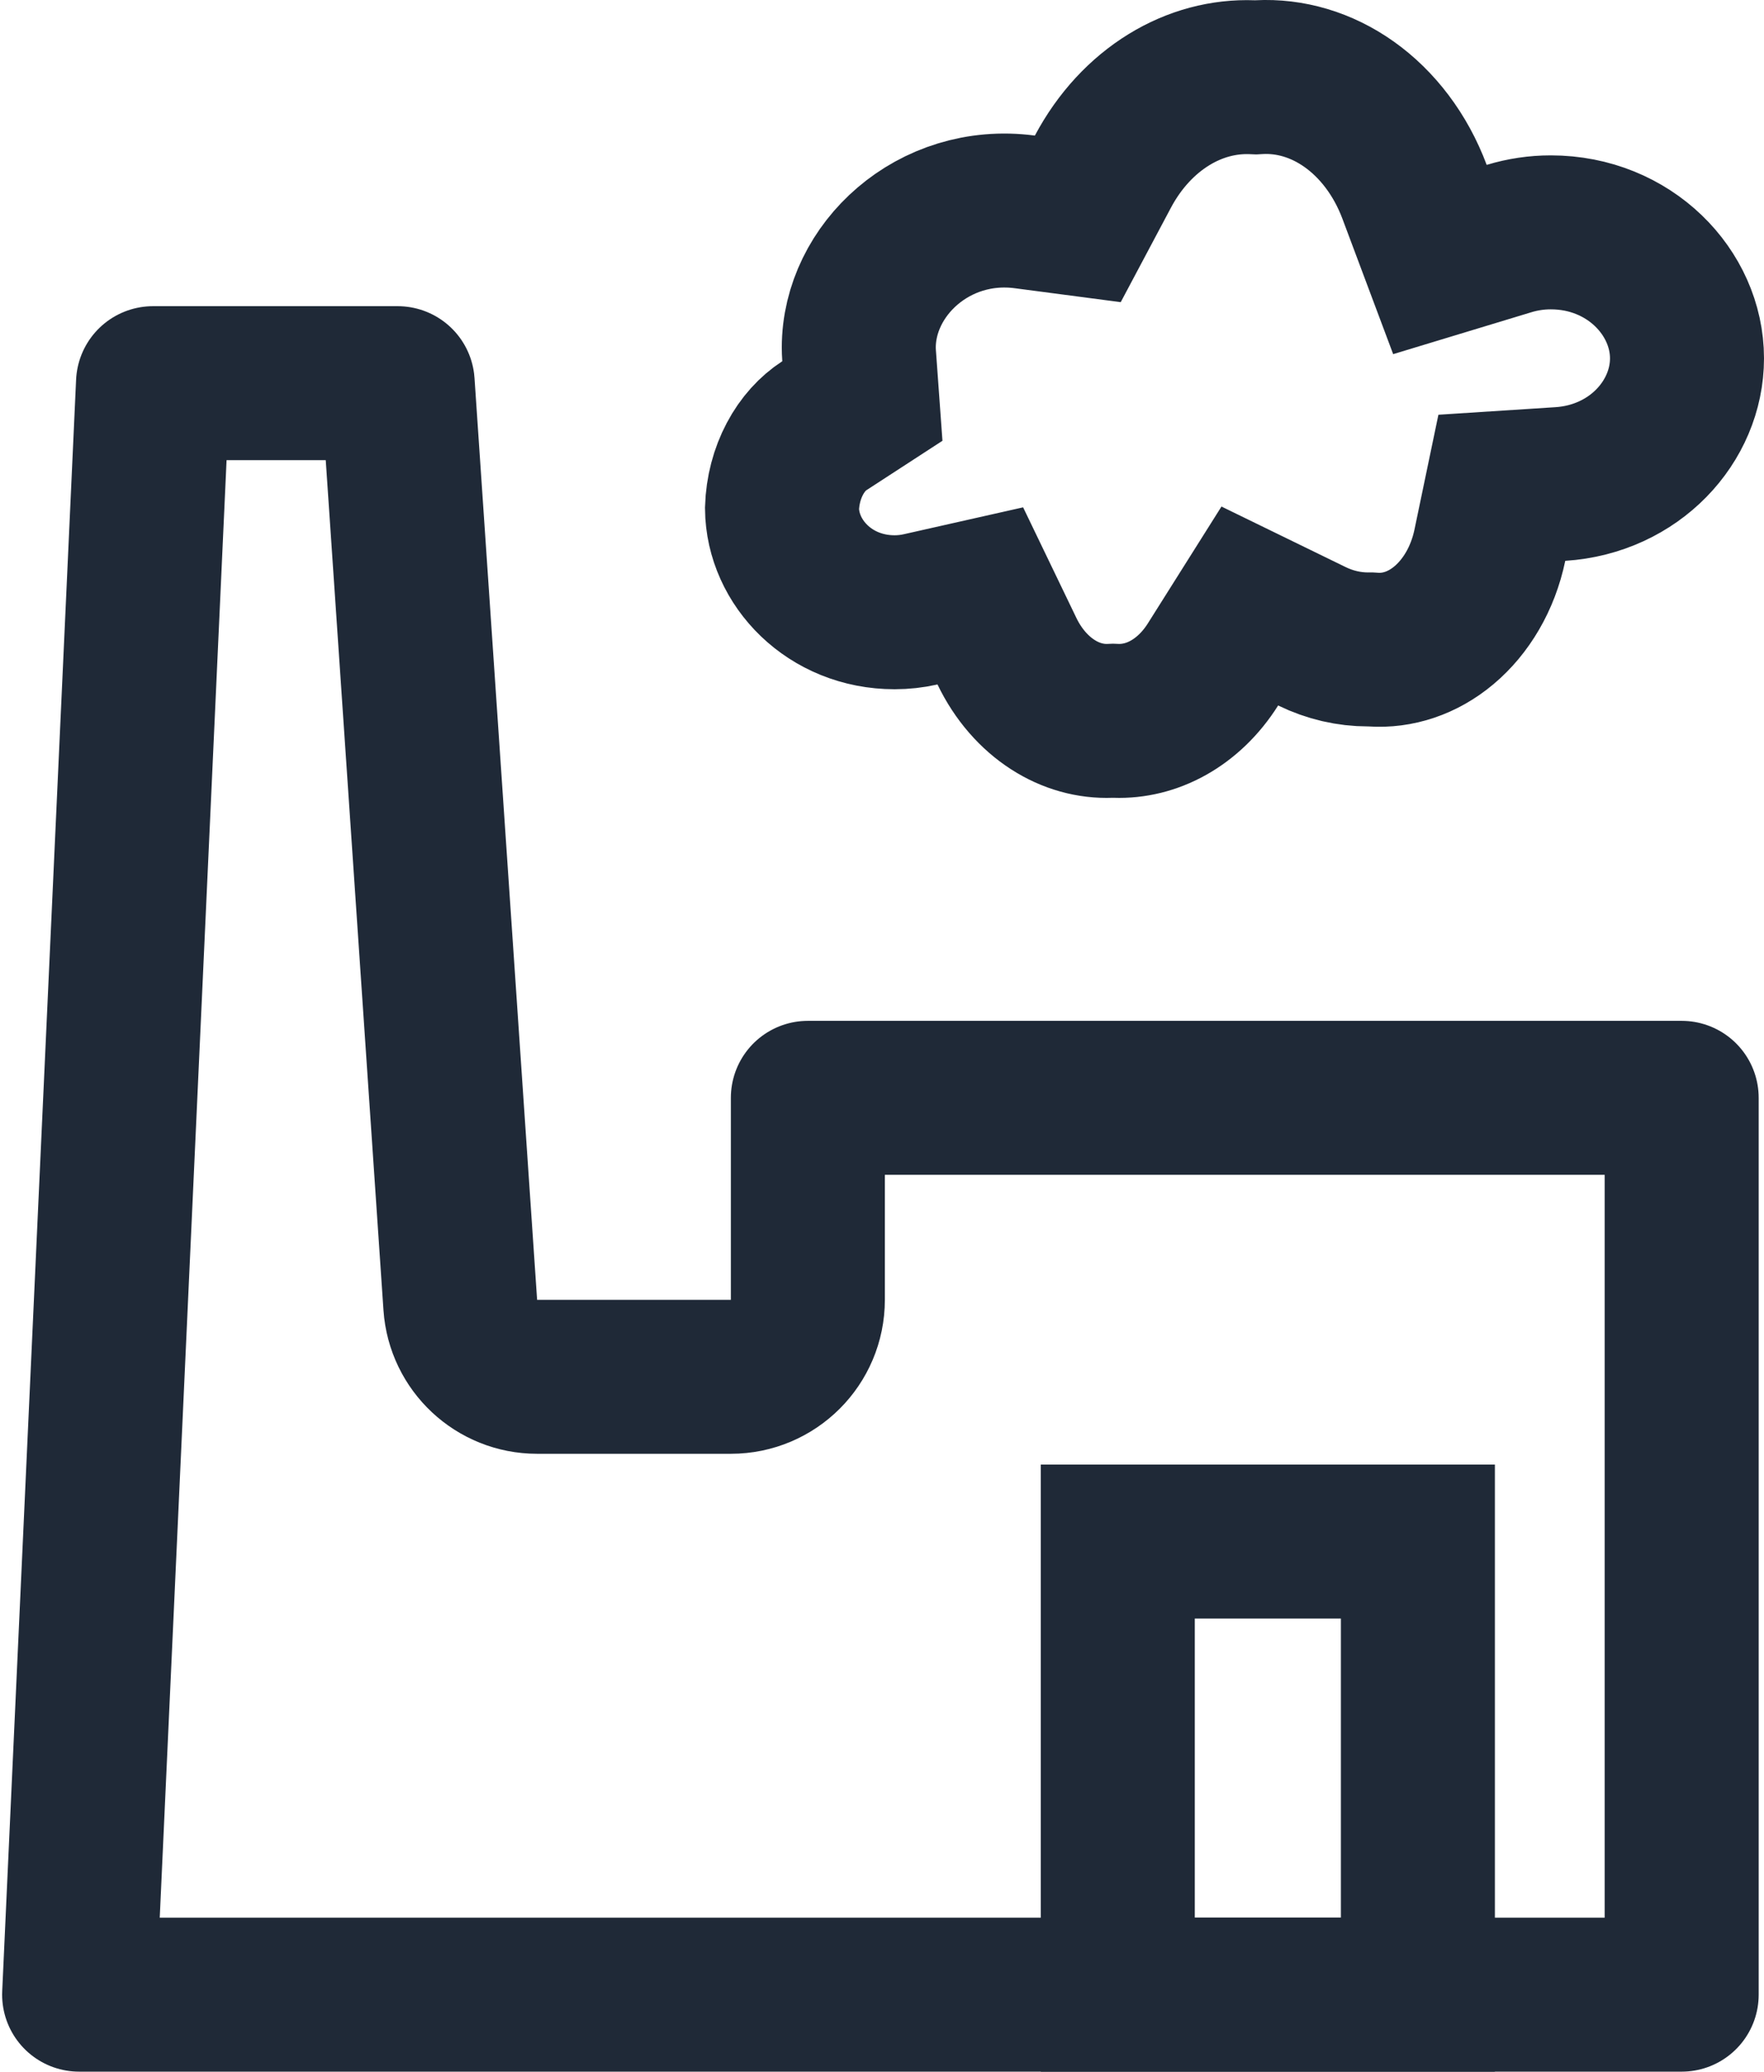 <svg width="63" height="74" viewBox="0 0 63 74" fill="none" xmlns="http://www.w3.org/2000/svg">
<g clip-path="url(#clip0)">
<path d="M21.47 74H21.475M21.47 71.25H2.826L5.465 13.687H14.203L16.439 46.616C16.538 48.059 17.737 49.18 19.183 49.18H26.102C27.62 49.18 28.852 47.949 28.852 46.43V39.215H60.06V71.25H21.475H21.47Z" stroke="#1F2937" stroke-width="5.5" stroke-linecap="round" stroke-linejoin="round"/>
<path d="M50.639 55.066V71.25H39.921V55.066H50.639Z" stroke="#1F2937" stroke-width="5.5"/>
<path d="M39.854 25.749L39.751 25.745L39.649 25.749C38.957 25.776 38.249 25.587 37.599 25.168C36.944 24.746 36.363 24.097 35.96 23.257L35.011 21.286L32.877 21.767C32.57 21.836 32.26 21.87 31.95 21.87C29.637 21.87 27.947 20.101 27.929 18.162C27.949 17.522 28.112 16.913 28.386 16.395C28.664 15.868 29.036 15.47 29.438 15.209L30.799 14.324L30.682 12.705C30.674 12.594 30.671 12.498 30.671 12.414C30.671 9.64 33.34 7.139 36.6 7.569L38.493 7.818L39.389 6.132C39.983 5.013 40.809 4.137 41.747 3.561C42.682 2.986 43.707 2.72 44.721 2.758L44.844 2.763L44.967 2.756C46.07 2.699 47.192 3.021 48.186 3.727C49.187 4.438 50.02 5.516 50.521 6.855L51.426 9.27L53.895 8.521C54.383 8.373 54.883 8.3 55.381 8.3H55.385C58.193 8.3 60.25 10.454 60.25 12.8C60.25 15.06 58.367 17.119 55.726 17.289L53.637 17.424L53.21 19.473C52.959 20.678 52.352 21.677 51.571 22.333C50.799 22.982 49.905 23.261 49.047 23.204L48.953 23.198L48.86 23.198C48.182 23.198 47.5 23.043 46.853 22.728L44.636 21.647L43.322 23.733C42.887 24.423 42.331 24.945 41.727 25.283C41.126 25.619 40.484 25.771 39.854 25.749Z" stroke="#1F2937" stroke-width="5.5"/>
</g>
<defs>
<clipPath id="clip0">
<rect width="63" height="74" fill="white"/>
</clipPath>
</defs>
</svg>
